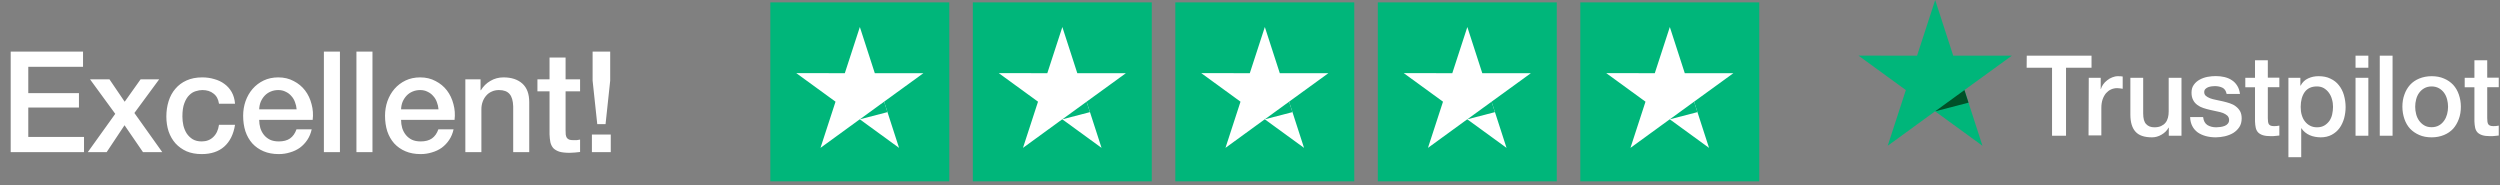 <svg xmlns="http://www.w3.org/2000/svg" width="378" height="28" viewBox="0 0 378 28" fill="none"><rect x="0" y="0" width="378" height="28" fill="#808080" stroke="none"/><path d="M1.617 7.806H12.555V10.104H4.277V14.084H11.938V16.254H4.277V20.702H12.704V23H1.617V7.806ZM17.426 17.212L13.617 11.998H16.553L18.852 15.382L21.256 11.998H24.065L20.32 17.084L24.533 23H21.618L18.83 18.936L16.128 23H13.276L17.426 17.212ZM33.111 15.68C33.012 14.999 32.736 14.488 32.282 14.148C31.842 13.793 31.281 13.616 30.601 13.616C30.288 13.616 29.955 13.672 29.6 13.786C29.246 13.885 28.919 14.084 28.621 14.382C28.323 14.665 28.075 15.07 27.877 15.595C27.678 16.105 27.579 16.779 27.579 17.616C27.579 18.07 27.628 18.524 27.728 18.978C27.841 19.432 28.011 19.836 28.238 20.191C28.48 20.546 28.785 20.837 29.153 21.064C29.522 21.276 29.969 21.383 30.494 21.383C31.203 21.383 31.785 21.163 32.239 20.723C32.707 20.283 32.998 19.666 33.111 18.872H35.537C35.31 20.305 34.764 21.404 33.899 22.17C33.048 22.922 31.913 23.298 30.494 23.298C29.629 23.298 28.863 23.156 28.196 22.872C27.543 22.574 26.99 22.177 26.536 21.681C26.082 21.17 25.734 20.567 25.493 19.872C25.266 19.177 25.153 18.425 25.153 17.616C25.153 16.793 25.266 16.02 25.493 15.297C25.72 14.573 26.061 13.949 26.515 13.424C26.969 12.885 27.529 12.466 28.196 12.168C28.877 11.856 29.671 11.7 30.579 11.7C31.218 11.7 31.82 11.785 32.388 11.956C32.97 12.112 33.48 12.353 33.92 12.679C34.374 13.005 34.743 13.417 35.027 13.913C35.31 14.41 35.481 14.999 35.537 15.68H33.111ZM44.851 16.531C44.823 16.148 44.737 15.779 44.596 15.424C44.468 15.07 44.283 14.765 44.042 14.509C43.815 14.24 43.532 14.027 43.191 13.871C42.865 13.701 42.496 13.616 42.084 13.616C41.659 13.616 41.269 13.694 40.914 13.85C40.574 13.992 40.276 14.197 40.02 14.467C39.779 14.722 39.581 15.027 39.425 15.382C39.283 15.736 39.205 16.119 39.19 16.531H44.851ZM39.19 18.127C39.19 18.552 39.247 18.964 39.361 19.361C39.488 19.758 39.673 20.106 39.914 20.404C40.155 20.702 40.46 20.943 40.829 21.127C41.198 21.298 41.638 21.383 42.148 21.383C42.858 21.383 43.425 21.234 43.851 20.936C44.291 20.624 44.617 20.163 44.83 19.553H47.128C47 20.148 46.78 20.68 46.468 21.149C46.156 21.617 45.78 22.014 45.34 22.34C44.901 22.652 44.404 22.887 43.851 23.043C43.312 23.213 42.744 23.298 42.148 23.298C41.283 23.298 40.517 23.156 39.85 22.872C39.183 22.589 38.616 22.191 38.148 21.681C37.694 21.17 37.346 20.56 37.105 19.851C36.878 19.141 36.764 18.361 36.764 17.51C36.764 16.73 36.885 15.992 37.126 15.297C37.382 14.587 37.736 13.97 38.19 13.445C38.658 12.906 39.219 12.481 39.871 12.168C40.524 11.856 41.262 11.7 42.084 11.7C42.95 11.7 43.723 11.885 44.404 12.254C45.099 12.608 45.674 13.084 46.128 13.679C46.582 14.275 46.908 14.963 47.107 15.743C47.319 16.51 47.376 17.304 47.277 18.127H39.19ZM48.972 7.806H51.398V23H48.972V7.806ZM53.892 7.806H56.318V23H53.892V7.806ZM66.303 16.531C66.275 16.148 66.189 15.779 66.048 15.424C65.92 15.07 65.736 14.765 65.494 14.509C65.267 14.24 64.984 14.027 64.643 13.871C64.317 13.701 63.948 13.616 63.537 13.616C63.111 13.616 62.721 13.694 62.366 13.85C62.026 13.992 61.728 14.197 61.472 14.467C61.231 14.722 61.033 15.027 60.877 15.382C60.735 15.736 60.657 16.119 60.642 16.531H66.303ZM60.642 18.127C60.642 18.552 60.699 18.964 60.813 19.361C60.94 19.758 61.125 20.106 61.366 20.404C61.607 20.702 61.912 20.943 62.281 21.127C62.65 21.298 63.09 21.383 63.6 21.383C64.31 21.383 64.877 21.234 65.303 20.936C65.743 20.624 66.069 20.163 66.282 19.553H68.58C68.452 20.148 68.232 20.68 67.92 21.149C67.608 21.617 67.232 22.014 66.792 22.34C66.353 22.652 65.856 22.887 65.303 23.043C64.764 23.213 64.196 23.298 63.6 23.298C62.735 23.298 61.969 23.156 61.302 22.872C60.635 22.589 60.068 22.191 59.6 21.681C59.146 21.17 58.798 20.56 58.557 19.851C58.33 19.141 58.217 18.361 58.217 17.51C58.217 16.73 58.337 15.992 58.578 15.297C58.834 14.587 59.188 13.97 59.642 13.445C60.111 12.906 60.671 12.481 61.324 12.168C61.976 11.856 62.714 11.7 63.537 11.7C64.402 11.7 65.175 11.885 65.856 12.254C66.551 12.608 67.126 13.084 67.58 13.679C68.034 14.275 68.36 14.963 68.559 15.743C68.772 16.51 68.828 17.304 68.729 18.127H60.642ZM70.36 11.998H72.659V13.616L72.701 13.658C73.07 13.048 73.552 12.573 74.148 12.232C74.744 11.878 75.404 11.7 76.127 11.7C77.333 11.7 78.284 12.012 78.979 12.637C79.674 13.261 80.021 14.197 80.021 15.446V23H77.596V16.084C77.567 15.219 77.383 14.594 77.042 14.211C76.702 13.814 76.17 13.616 75.446 13.616C75.035 13.616 74.666 13.694 74.34 13.85C74.013 13.992 73.737 14.197 73.51 14.467C73.283 14.722 73.105 15.027 72.978 15.382C72.85 15.736 72.786 16.112 72.786 16.51V23H70.36V11.998ZM81.26 11.998H83.09V8.7H85.516V11.998H87.708V13.807H85.516V19.68C85.516 19.936 85.523 20.156 85.538 20.34C85.566 20.524 85.616 20.68 85.687 20.808C85.772 20.936 85.892 21.035 86.048 21.106C86.204 21.163 86.417 21.191 86.687 21.191C86.857 21.191 87.027 21.191 87.198 21.191C87.368 21.177 87.538 21.149 87.708 21.106V22.979C87.439 23.007 87.176 23.035 86.921 23.064C86.665 23.092 86.403 23.106 86.133 23.106C85.495 23.106 84.977 23.05 84.58 22.936C84.197 22.808 83.892 22.631 83.665 22.404C83.452 22.163 83.303 21.865 83.218 21.51C83.147 21.156 83.105 20.751 83.09 20.297V13.807H81.26V11.998ZM89.496 20.34H92.347V23H89.496V20.34ZM89.602 7.806H92.262V12.19L91.56 18.765H90.305L89.602 12.19V7.806Z" fill="white"></path><path d="M306.445 8.422H316.239V10.246H312.383V20.524H310.269V10.246H306.429L306.445 8.422ZM315.82 11.762H317.627V13.456H317.659C317.724 13.214 317.837 12.989 317.998 12.763C318.159 12.537 318.353 12.327 318.595 12.149C318.821 11.956 319.079 11.811 319.369 11.698C319.644 11.585 319.934 11.52 320.225 11.52C320.45 11.52 320.612 11.536 320.692 11.536C320.773 11.553 320.87 11.569 320.951 11.569V13.424C320.822 13.392 320.676 13.376 320.531 13.36C320.386 13.344 320.257 13.327 320.112 13.327C319.789 13.327 319.482 13.392 319.192 13.521C318.901 13.65 318.659 13.844 318.434 14.086C318.224 14.344 318.046 14.65 317.917 15.021C317.788 15.393 317.724 15.828 317.724 16.312V20.475H315.787L315.82 11.762ZM329.825 20.524H327.921V19.297H327.889C327.647 19.749 327.292 20.088 326.824 20.362C326.356 20.637 325.872 20.766 325.388 20.766C324.242 20.766 323.403 20.491 322.887 19.91C322.371 19.346 322.112 18.474 322.112 17.329V11.762H324.049V17.135C324.049 17.91 324.194 18.458 324.5 18.765C324.791 19.088 325.21 19.249 325.743 19.249C326.146 19.249 326.485 19.184 326.759 19.055C327.034 18.926 327.259 18.765 327.421 18.555C327.598 18.345 327.711 18.087 327.792 17.797C327.873 17.506 327.905 17.184 327.905 16.845V11.762H329.841V20.524H329.825ZM333.116 17.716C333.181 18.281 333.391 18.668 333.762 18.91C334.133 19.136 334.585 19.249 335.101 19.249C335.279 19.249 335.488 19.233 335.714 19.201C335.94 19.168 336.166 19.12 336.36 19.039C336.569 18.959 336.731 18.846 336.86 18.684C336.989 18.523 337.053 18.329 337.037 18.087C337.021 17.845 336.94 17.635 336.763 17.474C336.585 17.313 336.376 17.2 336.118 17.087C335.859 16.99 335.553 16.909 335.214 16.845C334.875 16.78 334.536 16.7 334.181 16.619C333.826 16.538 333.471 16.441 333.133 16.328C332.794 16.215 332.503 16.07 332.229 15.861C331.971 15.667 331.745 15.425 331.6 15.118C331.438 14.812 331.358 14.457 331.358 14.005C331.358 13.521 331.471 13.134 331.713 12.811C331.939 12.488 332.245 12.23 332.6 12.037C332.955 11.843 333.358 11.698 333.794 11.617C334.23 11.536 334.649 11.504 335.037 11.504C335.488 11.504 335.924 11.553 336.327 11.649C336.731 11.746 337.118 11.891 337.441 12.117C337.779 12.327 338.054 12.617 338.264 12.956C338.489 13.295 338.619 13.715 338.683 14.199H336.666C336.569 13.731 336.36 13.424 336.037 13.263C335.698 13.101 335.327 13.021 334.891 13.021C334.762 13.021 334.585 13.037 334.407 13.053C334.214 13.085 334.052 13.118 333.875 13.182C333.713 13.247 333.568 13.344 333.455 13.456C333.342 13.569 333.278 13.731 333.278 13.924C333.278 14.166 333.358 14.344 333.52 14.489C333.681 14.634 333.891 14.747 334.165 14.86C334.423 14.957 334.73 15.038 335.069 15.102C335.408 15.167 335.763 15.247 336.118 15.328C336.473 15.409 336.811 15.506 337.15 15.618C337.489 15.732 337.796 15.877 338.054 16.087C338.312 16.28 338.538 16.522 338.699 16.812C338.861 17.103 338.941 17.474 338.941 17.894C338.941 18.41 338.828 18.846 338.586 19.217C338.344 19.572 338.038 19.878 337.667 20.104C337.295 20.33 336.86 20.491 336.408 20.604C335.94 20.701 335.488 20.766 335.037 20.766C334.488 20.766 333.972 20.701 333.504 20.572C333.036 20.443 332.616 20.249 332.277 20.007C331.939 19.749 331.664 19.442 331.471 19.055C331.277 18.684 331.164 18.232 331.148 17.7H333.1V17.716H333.116ZM339.49 11.762H340.958V9.116H342.894V11.746H344.637V13.182H342.894V17.861C342.894 18.071 342.91 18.232 342.927 18.394C342.943 18.539 342.991 18.668 343.04 18.765C343.104 18.862 343.201 18.942 343.314 18.991C343.443 19.039 343.604 19.071 343.83 19.071C343.959 19.071 344.104 19.071 344.234 19.055C344.363 19.039 344.508 19.023 344.637 18.991V20.491C344.427 20.524 344.217 20.54 344.008 20.556C343.798 20.588 343.604 20.588 343.378 20.588C342.862 20.588 342.459 20.54 342.152 20.443C341.846 20.346 341.603 20.201 341.426 20.023C341.249 19.83 341.136 19.604 341.071 19.33C341.006 19.055 340.974 18.716 340.958 18.361V13.198H339.49V11.73V11.762ZM345.992 11.762H347.815V12.956H347.848C348.122 12.44 348.493 12.085 348.977 11.859C349.461 11.633 349.978 11.52 350.558 11.52C351.252 11.52 351.849 11.633 352.366 11.891C352.882 12.133 353.301 12.456 353.64 12.892C353.979 13.311 354.237 13.811 354.399 14.376C354.56 14.941 354.657 15.554 354.657 16.183C354.657 16.78 354.576 17.345 354.431 17.894C354.27 18.442 354.044 18.942 353.737 19.362C353.43 19.781 353.043 20.12 352.559 20.378C352.075 20.637 351.527 20.766 350.881 20.766C350.607 20.766 350.316 20.733 350.042 20.685C349.768 20.637 349.494 20.556 349.235 20.443C348.977 20.33 348.735 20.185 348.525 20.007C348.3 19.83 348.122 19.62 347.977 19.394H347.945V23.767H346.008V11.762H345.992ZM352.753 16.151C352.753 15.764 352.704 15.377 352.591 15.005C352.495 14.634 352.333 14.312 352.124 14.021C351.914 13.731 351.656 13.505 351.365 13.327C351.059 13.15 350.704 13.069 350.316 13.069C349.51 13.069 348.897 13.344 348.477 13.908C348.074 14.473 347.864 15.231 347.864 16.167C347.864 16.619 347.912 17.022 348.025 17.393C348.138 17.765 348.283 18.087 348.509 18.361C348.719 18.636 348.977 18.846 349.284 19.007C349.59 19.168 349.929 19.249 350.333 19.249C350.784 19.249 351.139 19.152 351.446 18.975C351.752 18.797 351.994 18.555 352.204 18.281C352.398 17.99 352.543 17.668 352.624 17.297C352.704 16.909 352.753 16.538 352.753 16.151ZM356.157 8.422H358.094V10.246H356.157V8.422ZM356.157 11.762H358.094V20.524H356.157V11.762ZM359.82 8.422H361.756V20.524H359.82V8.422ZM367.662 20.766C366.968 20.766 366.339 20.653 365.79 20.411C365.241 20.169 364.79 19.862 364.402 19.459C364.031 19.055 363.741 18.555 363.547 17.99C363.354 17.426 363.241 16.796 363.241 16.135C363.241 15.473 363.337 14.86 363.547 14.296C363.741 13.731 364.031 13.247 364.402 12.827C364.773 12.424 365.241 12.101 365.79 11.875C366.339 11.649 366.968 11.52 367.662 11.52C368.355 11.52 368.985 11.633 369.533 11.875C370.082 12.101 370.534 12.424 370.921 12.827C371.292 13.23 371.582 13.731 371.776 14.296C371.97 14.86 372.083 15.473 372.083 16.135C372.083 16.812 371.986 17.426 371.776 17.99C371.566 18.555 371.292 19.039 370.921 19.459C370.55 19.862 370.082 20.185 369.533 20.411C368.985 20.637 368.372 20.766 367.662 20.766ZM367.662 19.233C368.081 19.233 368.468 19.136 368.775 18.959C369.098 18.781 369.34 18.539 369.549 18.248C369.759 17.958 369.904 17.619 370.001 17.264C370.098 16.893 370.146 16.522 370.146 16.135C370.146 15.764 370.098 15.393 370.001 15.021C369.904 14.65 369.759 14.328 369.549 14.037C369.34 13.747 369.081 13.521 368.775 13.344C368.452 13.166 368.081 13.069 367.662 13.069C367.242 13.069 366.855 13.166 366.548 13.344C366.226 13.521 365.984 13.763 365.774 14.037C365.564 14.328 365.419 14.65 365.322 15.021C365.225 15.393 365.177 15.764 365.177 16.135C365.177 16.522 365.225 16.893 365.322 17.264C365.419 17.635 365.564 17.958 365.774 18.248C365.984 18.539 366.242 18.781 366.548 18.959C366.871 19.152 367.242 19.233 367.662 19.233ZM372.663 11.762H374.132V9.116H376.068V11.746H377.811V13.182H376.068V17.861C376.068 18.071 376.084 18.232 376.1 18.394C376.116 18.539 376.165 18.668 376.213 18.765C376.278 18.862 376.375 18.942 376.487 18.991C376.617 19.039 376.778 19.071 377.004 19.071C377.133 19.071 377.278 19.071 377.407 19.055C377.536 19.039 377.681 19.023 377.811 18.991V20.491C377.601 20.524 377.391 20.54 377.181 20.556C376.972 20.588 376.778 20.588 376.552 20.588C376.036 20.588 375.632 20.54 375.326 20.443C375.019 20.346 374.777 20.201 374.6 20.023C374.422 19.83 374.309 19.604 374.245 19.33C374.18 19.055 374.148 18.716 374.132 18.361V13.198H372.663V11.73V11.762Z" fill="white"></path><path d="M304.186 8.422H295.328L292.601 0L289.858 8.422L281 8.406L288.164 13.618L285.421 22.041L292.585 16.829L299.749 22.041L297.022 13.618L304.186 8.422Z" fill="#00B67A"></path><path d="M297.636 15.522L297.022 13.618L292.601 16.829L297.636 15.522Z" fill="#005128"></path><rect x="116.475" y="0.361" width="27.057" height="27.057" fill="#00B67A"></rect><rect x="177.709" y="0.361" width="27.057" height="27.057" fill="#00B67A"></rect><path d="M139.616 11.067H132.271L130.01 4.084L127.736 11.067L120.391 11.054L126.331 15.375L124.057 22.358L129.997 18.037L135.936 22.358L133.676 15.375L139.616 11.067Z" fill="white"></path><path d="M134.184 16.954L133.676 15.375L130.01 18.038L134.184 16.954Z" fill="#00B67A"></path><path d="M200.85 11.067H193.505L191.244 4.084L188.97 11.067L181.625 11.054L187.565 15.375L185.291 22.358L191.231 18.037L197.171 22.358L194.91 15.375L200.85 11.067Z" fill="white"></path><path d="M195.418 16.954L194.91 15.375L191.244 18.038L195.418 16.954Z" fill="#00B67A"></path><rect x="147.092" y="0.361" width="27.057" height="27.057" fill="#00B67A"></rect><rect x="208.326" y="0.361" width="27.057" height="27.057" fill="#00B67A"></rect><rect x="238.943" y="0.361" width="27.057" height="27.057" fill="#00B67A"></rect><path d="M170.233 11.067H162.888L160.627 4.084L158.353 11.067L151.008 11.054L156.948 15.375L154.674 22.358L160.614 18.037L166.554 22.358L164.293 15.375L170.233 11.067Z" fill="white"></path><path d="M164.801 16.954L164.293 15.375L160.627 18.038L164.801 16.954Z" fill="#00B67A"></path><path d="M231.467 11.067H224.122L221.861 4.084L219.587 11.067L212.242 11.054L218.182 15.375L215.908 22.358L221.848 18.037L227.788 22.358L225.527 15.375L231.467 11.067Z" fill="white"></path><path d="M226.035 16.954L225.527 15.375L221.861 18.038L226.035 16.954Z" fill="#00B67A"></path><path d="M262.084 11.067H254.739L252.478 4.084L250.204 11.067L242.859 11.054L248.799 15.375L246.525 22.358L252.465 18.037L258.405 22.358L256.144 15.375L262.084 11.067Z" fill="white"></path><path d="M256.652 16.954L256.144 15.375L252.478 18.038L256.652 16.954Z" fill="#00B67A"></path></svg>